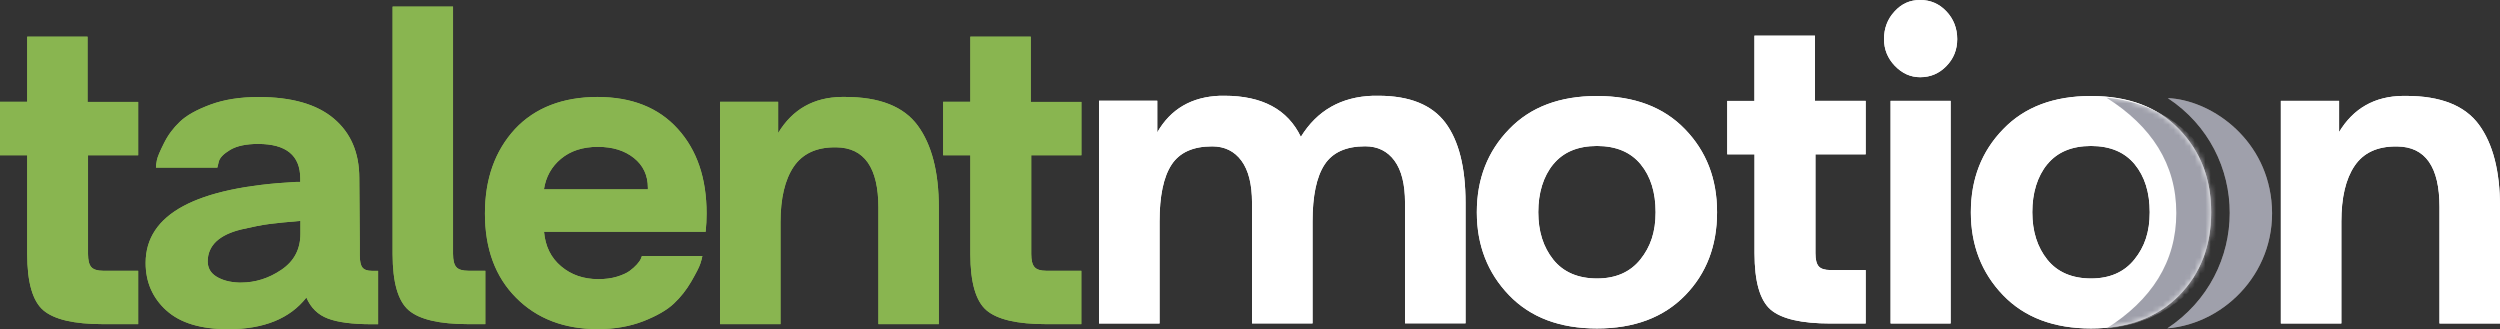 <svg xmlns="http://www.w3.org/2000/svg" width="471" height="62" viewBox="0 0 471 62" fill="none"><rect x="0" y="0" width="471" height="62" fill="#333333" stroke="none"/><g clip-path="url(#clip0_2143_435)"><path d="M177.688 29.251H182.812V47.857C182.812 53.194 183.831 56.723 185.854 58.458C187.892 60.192 191.643 61.067 197.106 61.067H203.722V51.015H197.106C196.043 51.015 195.305 50.778 194.906 50.318C194.493 49.859 194.286 49.029 194.286 47.857V29.251H203.737V19.2H194.197V6.909H182.812V19.185H177.688V29.236V29.251ZM135.662 19.2V61.067H147.047V41.898C147.047 37.376 147.874 33.877 149.513 31.431C151.167 28.985 153.751 27.754 157.281 27.754H157.546C162.848 27.813 165.491 31.609 165.491 39.11V61.067H176.876V39.11C176.876 32.409 175.547 27.265 172.904 23.662C170.261 20.06 165.698 18.266 159.23 18.266H158.61C153.308 18.325 149.307 20.593 146.604 25.056V19.185H135.662V19.2ZM102.481 35.671C102.836 33.313 103.914 31.386 105.7 29.904C107.487 28.421 109.805 27.665 112.626 27.665C115.446 27.665 117.661 28.362 119.419 29.755C121.176 31.149 122.062 33.032 122.062 35.389V35.671H102.466H102.481ZM91.362 40.222C91.362 46.864 93.311 52.142 97.224 56.085C101.137 60.029 106.276 62.001 112.626 62.001C115.801 62.001 118.651 61.497 121.191 60.518C123.716 59.525 125.635 58.428 126.935 57.212C128.234 55.996 129.327 54.603 130.243 53.031C131.158 51.445 131.719 50.348 131.926 49.725C132.133 49.103 132.266 48.613 132.325 48.243H120.94L120.762 48.702C120.644 49.014 120.393 49.384 120.009 49.814C119.625 50.244 119.153 50.659 118.592 51.074C118.031 51.475 117.233 51.831 116.214 52.142C115.181 52.453 114.014 52.601 112.729 52.601C109.968 52.601 107.62 51.801 105.715 50.185C103.795 48.569 102.732 46.404 102.496 43.676H132.945C133.063 42.505 133.122 41.349 133.122 40.237C133.122 33.595 131.321 28.288 127.688 24.285C124.07 20.282 119.02 18.28 112.552 18.28C106.084 18.28 100.783 20.297 97.017 24.329C93.252 28.421 91.362 33.729 91.362 40.237M73.967 47.857C73.967 53.194 74.986 56.723 77.009 58.458C79.046 60.192 82.797 61.067 88.261 61.067H91.436V51.015H88.261C87.138 51.015 86.371 50.778 85.972 50.318C85.558 49.859 85.352 49.029 85.352 47.857V1.246H73.967V47.872V47.857ZM40.741 45.485C41.834 44.462 43.429 43.706 45.555 43.202C47.667 42.713 49.454 42.357 50.901 42.179C52.348 42.001 54.238 41.809 56.601 41.616V44.032C56.601 46.953 55.405 49.221 53.027 50.822C50.65 52.438 48.095 53.239 45.393 53.239H45.039C43.326 53.18 41.923 52.809 40.8 52.127C39.678 51.445 39.132 50.481 39.132 49.236C39.132 47.754 39.678 46.493 40.756 45.47M31.335 58.472C33.919 60.83 37.803 62.016 42.986 62.016C49.69 62.016 54.607 60.029 57.723 56.056C58.55 57.983 59.894 59.303 61.784 60.014C63.659 60.726 66.406 61.082 69.994 61.082H71.235V51.03H70.083C69.197 51.03 68.591 50.807 68.267 50.378C67.942 49.948 67.779 49.162 67.779 48.05V45.722L67.691 33.536C67.691 28.762 66.081 25.026 62.877 22.328C59.672 19.63 54.947 18.28 48.715 18.28C45.245 18.28 42.218 18.755 39.619 19.719C37.035 20.682 35.115 21.75 33.89 22.936C32.649 24.107 31.645 25.456 30.892 26.983C30.124 28.51 29.681 29.563 29.563 30.141C29.445 30.734 29.386 31.208 29.386 31.579H40.948L41.214 30.467C41.391 29.726 42.115 28.985 43.37 28.228C44.64 27.487 46.382 27.116 48.627 27.116C53.928 27.116 56.571 29.296 56.571 33.625V34.277H55.774C36.887 35.27 27.437 40.356 27.437 49.533C27.437 53.135 28.736 56.115 31.32 58.472M0 29.251H5.124V47.857C5.124 53.194 6.143 56.723 8.166 58.458C10.204 60.192 13.955 61.067 19.418 61.067H26.034V51.015H19.418C18.355 51.015 17.617 50.778 17.203 50.318C16.79 49.859 16.583 49.029 16.583 47.857V29.251H26.034V19.2H16.494V6.909H5.124V19.185H0V29.236V29.251Z" fill="#89B550"></path><path d="M385.721 30.941C387.612 28.643 390.343 27.501 393.946 27.501C397.55 27.501 400.281 28.658 402.172 30.941C404.062 33.239 405.007 36.248 405.007 39.984C405.007 43.72 404.047 46.493 402.127 48.88C400.208 51.266 397.49 52.467 393.946 52.467C390.402 52.467 387.612 51.281 385.721 48.924C383.831 46.567 382.886 43.587 382.886 39.969C382.886 36.352 383.831 33.224 385.721 30.926M371.309 39.984C371.309 46.196 373.332 51.4 377.363 55.595C381.395 59.791 386.932 61.881 393.946 61.881C400.961 61.881 406.498 59.806 410.574 55.64C414.576 51.533 416.584 46.315 416.584 39.984C416.584 33.654 414.561 28.494 410.53 24.329C406.498 20.163 400.961 18.087 393.946 18.087C386.932 18.087 381.424 20.163 377.408 24.329C373.347 28.494 371.309 33.713 371.309 39.984ZM356.985 12.394C358.344 13.817 359.939 14.544 361.755 14.544C363.704 14.544 365.343 13.847 366.702 12.453C368.06 11.06 368.74 9.37 368.74 7.368C368.74 5.367 368.06 3.573 366.702 2.15C365.358 0.712 363.704 0 361.755 0C359.806 0 358.255 0.712 356.941 2.15C355.612 3.573 354.948 5.322 354.948 7.368C354.948 9.296 355.627 10.971 356.985 12.394ZM356.188 60.947H367.499V19.006H356.188V60.947ZM325.429 29.073H330.553V47.708C330.553 53.06 331.572 56.589 333.595 58.338C335.633 60.073 339.383 60.947 344.862 60.947H351.492V50.881H344.862C343.799 50.881 343.06 50.644 342.647 50.184C342.233 49.71 342.027 48.894 342.027 47.708V29.073H351.492V19.006H341.938V6.716H330.538V19.021H325.414V29.087L325.429 29.073ZM292.647 30.941C294.537 28.643 297.269 27.501 300.872 27.501C304.475 27.501 307.207 28.658 309.097 30.941C310.987 33.239 311.917 36.248 311.917 39.984C311.917 43.72 310.957 46.493 309.052 48.88C307.133 51.266 304.416 52.467 300.872 52.467C297.328 52.467 294.537 51.281 292.647 48.924C290.756 46.567 289.811 43.587 289.811 39.969C289.811 36.352 290.756 33.224 292.647 30.926M278.234 39.984C278.234 46.196 280.257 51.4 284.289 55.595C288.32 59.791 293.843 61.881 300.872 61.881C307.901 61.881 313.423 59.806 317.484 55.64C321.486 51.533 323.494 46.315 323.494 39.984C323.494 33.654 321.471 28.494 317.44 24.329C313.409 20.163 307.871 18.087 300.872 18.087C293.872 18.087 288.35 20.163 284.333 24.329C280.272 28.494 278.234 33.713 278.234 39.984ZM207.059 19.006V60.947H218.459V41.748C218.459 36.901 219.212 33.328 220.718 31.03C222.224 28.732 224.764 27.575 228.367 27.575C230.73 27.575 232.561 28.48 233.89 30.274C235.219 32.082 235.883 34.721 235.883 38.19V60.933H247.283V41.734C247.283 36.886 248.036 33.313 249.543 31.015C251.049 28.717 253.589 27.561 257.192 27.561C259.554 27.561 261.385 28.465 262.714 30.259C264.043 32.067 264.708 34.706 264.708 38.175V60.918H276.108V38.175C276.108 31.534 274.838 26.508 272.313 23.128C269.773 19.747 265.564 18.043 259.673 18.043H258.698C252.688 18.235 248.14 20.815 245.083 25.781C242.602 20.622 237.803 18.043 230.671 18.043H229.873C224.513 18.235 220.555 20.533 218.03 24.936V18.977H207.073L207.059 19.006Z" fill="white"></path><mask id="mask0_2143_435" style="mask-type:luminance" maskUnits="userSpaceOnUse" x="207" y="0" width="210" height="62"><path d="M356.19 60.947H367.501V19.006H356.19V60.947ZM258.7 18.072C252.69 18.265 248.142 20.845 245.085 25.811C242.604 20.652 237.805 18.072 230.672 18.072H229.875C224.515 18.265 220.557 20.563 218.032 24.966V19.006H207.075V60.947H218.475V41.748C218.475 36.901 219.228 33.328 220.734 31.03C222.241 28.732 224.781 27.59 228.384 27.59C230.746 27.59 232.577 28.494 233.906 30.288C235.235 32.097 235.9 34.736 235.9 38.22V60.962H247.3V41.763C247.3 36.915 248.053 33.342 249.559 31.044C251.065 28.747 253.605 27.605 257.208 27.605C259.571 27.605 261.402 28.509 262.731 30.303C264.06 32.112 264.725 34.751 264.725 38.235V60.977H276.124V38.235C276.124 31.578 274.855 26.567 272.329 23.187C269.79 19.807 265.581 18.102 259.689 18.102H258.714L258.7 18.072ZM292.648 48.924C290.758 46.567 289.813 43.587 289.813 39.984C289.813 36.382 290.758 33.239 292.648 30.941C294.539 28.643 297.27 27.486 300.874 27.486C304.477 27.486 307.208 28.643 309.099 30.941C310.989 33.239 311.934 36.248 311.934 39.984C311.934 43.72 310.974 46.493 309.054 48.88C307.135 51.266 304.418 52.467 300.874 52.467C297.33 52.467 294.539 51.281 292.648 48.924ZM284.335 24.329C280.274 28.494 278.236 33.713 278.236 39.984C278.236 46.255 280.259 51.4 284.291 55.595C288.322 59.791 293.845 61.881 300.859 61.881C307.873 61.881 313.411 59.806 317.486 55.64C321.488 51.548 323.496 46.315 323.496 39.984C323.496 33.654 321.473 28.494 317.442 24.329C313.411 20.163 307.873 18.087 300.859 18.087C293.845 18.087 288.337 20.163 284.32 24.329M385.723 48.924C383.833 46.567 382.888 43.587 382.888 39.984C382.888 36.382 383.833 33.239 385.723 30.941C387.613 28.643 390.345 27.486 393.948 27.486C397.551 27.486 400.283 28.643 402.173 30.941C404.064 33.239 405.009 36.248 405.009 39.984C405.009 43.72 404.049 46.493 402.129 48.88C400.209 51.266 397.492 52.467 393.948 52.467C390.404 52.467 387.613 51.281 385.723 48.924ZM377.41 24.329C373.349 28.494 371.311 33.713 371.311 39.984C371.311 46.255 373.334 51.4 377.365 55.595C381.397 59.791 386.934 61.881 393.948 61.881C400.963 61.881 406.5 59.806 410.576 55.64C414.577 51.548 416.586 46.315 416.586 39.984C416.586 33.654 414.563 28.494 410.531 24.329C406.5 20.163 400.963 18.087 393.948 18.087C386.934 18.087 381.426 20.163 377.41 24.329ZM330.555 6.716V19.021H325.431V29.087H330.555V47.723C330.555 53.06 331.574 56.603 333.611 58.353C335.649 60.087 339.4 60.962 344.878 60.962H351.509V50.896H344.878C343.815 50.896 343.077 50.658 342.663 50.199C342.25 49.739 342.043 48.909 342.043 47.723V29.087H351.494V19.021H341.955V6.716H330.555ZM356.943 2.15C355.614 3.573 354.949 5.322 354.949 7.368C354.949 9.296 355.629 10.971 356.987 12.394C358.346 13.817 359.926 14.544 361.757 14.544C363.706 14.544 365.345 13.847 366.704 12.453C368.062 11.06 368.742 9.355 368.742 7.368C368.742 5.382 368.062 3.573 366.704 2.15C365.345 0.726 363.691 0 361.757 0C359.822 0 358.272 0.712 356.943 2.15Z" fill="white"></path></mask><g mask="url(#mask0_2143_435)"><path d="M396.856 18.414C408.33 19.259 419.066 28.169 418.933 40.356C418.8 52.527 407.961 61.096 396.886 61.867C405.318 56.53 410.014 49.384 410.014 40.133C410.014 30.897 405.333 23.766 396.871 18.414" fill="#6D6866"></path></g><path d="M408.301 61.88C424.027 51.458 423.954 28.731 408.419 18.486C416.216 18.798 426.612 25.662 427.926 37.759C429.329 50.717 419.435 60.961 408.301 61.866" fill="#6D6866"></path><path d="M429.712 19.006V60.947H441.112V41.748C441.112 37.212 441.939 33.713 443.593 31.267C445.247 28.806 447.831 27.59 451.375 27.59H451.641C456.942 27.649 459.6 31.445 459.6 38.961V60.947H471V38.961C471 32.245 469.671 27.086 467.027 23.484C464.369 19.881 459.807 18.072 453.324 18.072H452.704C447.402 18.132 443.386 20.4 440.684 24.877V19.006H429.727H429.712Z" fill="white"></path><path d="M177.688 29.251H182.812V47.857C182.812 53.194 183.831 56.723 185.854 58.458C187.892 60.192 191.643 61.067 197.106 61.067H203.722V51.015H197.106C196.043 51.015 195.305 50.778 194.906 50.318C194.493 49.859 194.286 49.029 194.286 47.857V29.251H203.737V19.2H194.197V6.909H182.812V19.185H177.688V29.236V29.251ZM135.662 19.2V61.067H147.047V41.898C147.047 37.376 147.874 33.877 149.513 31.431C151.167 28.985 153.751 27.754 157.281 27.754H157.546C162.848 27.813 165.491 31.609 165.491 39.11V61.067H176.876V39.11C176.876 32.409 175.547 27.265 172.904 23.662C170.261 20.06 165.698 18.266 159.23 18.266H158.61C153.308 18.325 149.307 20.593 146.604 25.056V19.185H135.662V19.2ZM102.481 35.671C102.836 33.313 103.914 31.386 105.7 29.904C107.487 28.421 109.805 27.665 112.626 27.665C115.446 27.665 117.661 28.362 119.419 29.755C121.176 31.149 122.062 33.032 122.062 35.389V35.671H102.466H102.481ZM91.362 40.222C91.362 46.864 93.311 52.157 97.224 56.085C101.137 60.029 106.276 62.001 112.626 62.001C115.801 62.001 118.651 61.497 121.191 60.518C123.716 59.525 125.635 58.428 126.935 57.212C128.234 55.996 129.327 54.603 130.243 53.017C131.158 51.43 131.719 50.333 131.926 49.711C132.133 49.088 132.266 48.599 132.325 48.228H120.94L120.762 48.688C120.644 48.999 120.393 49.37 120.009 49.799C119.625 50.229 119.153 50.645 118.592 51.06C118.031 51.46 117.233 51.816 116.214 52.127C115.181 52.438 114.014 52.587 112.729 52.587C109.968 52.587 107.62 51.786 105.715 50.17C103.795 48.554 102.732 46.39 102.496 43.662H132.945C133.063 42.49 133.122 41.334 133.122 40.222C133.122 33.58 131.321 28.273 127.688 24.27C124.07 20.267 119.02 18.266 112.552 18.266C106.084 18.266 100.783 20.282 97.017 24.314C93.252 28.406 91.362 33.714 91.362 40.222ZM73.967 47.857C73.967 53.194 74.986 56.723 77.009 58.458C79.046 60.192 82.797 61.067 88.261 61.067H91.436V51.015H88.261C87.138 51.015 86.371 50.778 85.972 50.318C85.558 49.859 85.352 49.029 85.352 47.857V1.246H73.967V47.857ZM40.741 45.485C41.834 44.462 43.429 43.706 45.555 43.202C47.667 42.713 49.454 42.357 50.901 42.179C52.348 42.001 54.238 41.809 56.601 41.616V44.032C56.601 46.953 55.405 49.206 53.027 50.822C50.65 52.438 48.095 53.239 45.393 53.239H45.039C43.326 53.18 41.923 52.809 40.8 52.127C39.678 51.445 39.132 50.481 39.132 49.236C39.132 47.754 39.678 46.493 40.756 45.47M31.335 58.472C33.919 60.83 37.803 62.016 42.986 62.016C49.69 62.016 54.607 60.029 57.723 56.056C58.55 57.983 59.894 59.303 61.784 60.014C63.659 60.726 66.406 61.082 69.994 61.082H71.235V51.03H70.083C69.197 51.03 68.591 50.807 68.267 50.378C67.942 49.948 67.779 49.162 67.779 48.05V45.722L67.691 33.536C67.691 28.762 66.081 25.026 62.877 22.328C59.672 19.63 54.947 18.28 48.715 18.28C45.245 18.28 42.218 18.755 39.619 19.719C37.035 20.682 35.115 21.75 33.89 22.936C32.649 24.107 31.645 25.456 30.892 26.983C30.124 28.51 29.681 29.563 29.563 30.141C29.445 30.734 29.386 31.208 29.386 31.579H40.948L41.214 30.467C41.391 29.726 42.115 28.985 43.37 28.228C44.64 27.487 46.382 27.116 48.627 27.116C53.928 27.116 56.571 29.296 56.571 33.625V34.277H55.774C36.887 35.27 27.437 40.356 27.437 49.533C27.437 53.135 28.736 56.1 31.32 58.472M0 29.251H5.124V47.857C5.124 53.194 6.143 56.723 8.166 58.458C10.204 60.192 13.955 61.067 19.418 61.067H26.034V51.015H19.418C18.355 51.015 17.617 50.778 17.203 50.318C16.79 49.859 16.583 49.029 16.583 47.857V29.251H26.034V19.2H16.494V6.909H5.124V19.185H0V29.236V29.251Z" fill="#89B550"></path><path d="M385.721 30.941C387.612 28.643 390.343 27.501 393.946 27.501C397.55 27.501 400.281 28.658 402.172 30.941C404.062 33.239 405.007 36.248 405.007 39.984C405.007 43.72 404.047 46.493 402.127 48.88C400.208 51.266 397.49 52.467 393.946 52.467C390.402 52.467 387.612 51.281 385.721 48.924C383.831 46.567 382.886 43.587 382.886 39.969C382.886 36.352 383.831 33.224 385.721 30.926M371.309 39.984C371.309 46.196 373.332 51.4 377.363 55.595C381.395 59.791 386.932 61.881 393.946 61.881C400.961 61.881 406.498 59.806 410.574 55.64C414.576 51.533 416.584 46.315 416.584 39.984C416.584 33.654 414.561 28.494 410.53 24.329C406.498 20.163 400.961 18.087 393.946 18.087C386.932 18.087 381.424 20.163 377.408 24.329C373.347 28.494 371.309 33.713 371.309 39.984ZM356.985 12.394C358.344 13.817 359.939 14.544 361.755 14.544C363.704 14.544 365.343 13.847 366.702 12.438C368.06 11.045 368.74 9.355 368.74 7.353C368.74 5.352 368.06 3.558 366.702 2.135C365.358 0.712 363.704 0 361.755 0C359.806 0 358.255 0.712 356.941 2.15C355.612 3.573 354.948 5.322 354.948 7.368C354.948 9.296 355.627 10.971 356.985 12.409M356.188 60.947H367.499V19.006H356.188V60.947ZM325.429 29.073H330.553V47.708C330.553 53.045 331.572 56.589 333.595 58.338C335.633 60.073 339.383 60.947 344.862 60.947H351.492V50.881H344.862C343.799 50.881 343.06 50.644 342.647 50.184C342.233 49.71 342.027 48.894 342.027 47.708V29.073H351.492V19.006H341.938V6.716H330.538V19.021H325.414V29.087L325.429 29.073ZM292.647 30.941C294.537 28.643 297.269 27.501 300.872 27.501C304.475 27.501 307.207 28.658 309.097 30.941C310.987 33.239 311.917 36.248 311.917 39.984C311.917 43.72 310.957 46.493 309.052 48.88C307.133 51.266 304.416 52.467 300.872 52.467C297.328 52.467 294.537 51.281 292.647 48.924C290.756 46.567 289.811 43.587 289.811 39.969C289.811 36.352 290.756 33.224 292.647 30.926M278.234 39.984C278.234 46.196 280.257 51.4 284.289 55.595C288.32 59.791 293.843 61.881 300.872 61.881C307.901 61.881 313.423 59.806 317.484 55.64C321.486 51.533 323.494 46.315 323.494 39.984C323.494 33.654 321.471 28.494 317.44 24.329C313.409 20.163 307.871 18.087 300.872 18.087C293.872 18.087 288.35 20.163 284.333 24.329C280.272 28.494 278.234 33.713 278.234 39.984ZM207.059 19.006V60.947H218.459V41.748C218.459 36.901 219.212 33.328 220.718 31.03C222.224 28.732 224.764 27.575 228.367 27.575C230.73 27.575 232.561 28.48 233.89 30.274C235.219 32.082 235.883 34.721 235.883 38.19V60.933H247.283V41.734C247.283 36.886 248.036 33.313 249.543 31.015C251.049 28.717 253.589 27.561 257.192 27.561C259.554 27.561 261.385 28.465 262.714 30.259C264.043 32.067 264.708 34.706 264.708 38.175V60.918H276.108V38.175C276.108 31.534 274.838 26.508 272.313 23.128C269.773 19.747 265.564 18.043 259.673 18.043H258.698C252.688 18.235 248.14 20.815 245.083 25.781C242.602 20.622 237.803 18.043 230.671 18.043H229.873C224.513 18.235 220.555 20.533 218.03 24.936V18.977H207.073L207.059 19.006Z" fill="white"></path><mask id="mask1_2143_435" style="mask-type:luminance" maskUnits="userSpaceOnUse" x="207" y="0" width="210" height="62"><path d="M356.19 60.947H367.501V19.006H356.19V60.947ZM258.7 18.072C252.69 18.265 248.142 20.845 245.085 25.811C242.604 20.652 237.805 18.072 230.672 18.072H229.875C224.515 18.265 220.557 20.563 218.032 24.966V19.006H207.075V60.947H218.475V41.748C218.475 36.901 219.228 33.328 220.734 31.03C222.241 28.732 224.781 27.59 228.384 27.59C230.746 27.59 232.577 28.494 233.906 30.288C235.235 32.097 235.9 34.736 235.9 38.22V60.962H247.3V41.763C247.3 36.915 248.053 33.342 249.559 31.044C251.065 28.747 253.605 27.605 257.208 27.605C259.571 27.605 261.402 28.509 262.731 30.303C264.06 32.112 264.725 34.751 264.725 38.235V60.977H276.124V38.235C276.124 31.578 274.855 26.567 272.329 23.187C269.79 19.807 265.581 18.102 259.689 18.102H258.714L258.7 18.072ZM292.648 48.924C290.758 46.567 289.813 43.587 289.813 39.984C289.813 36.382 290.758 33.239 292.648 30.941C294.539 28.643 297.27 27.486 300.874 27.486C304.477 27.486 307.208 28.643 309.099 30.941C310.989 33.239 311.934 36.248 311.934 39.984C311.934 43.72 310.974 46.493 309.054 48.88C307.135 51.266 304.418 52.467 300.874 52.467C297.33 52.467 294.539 51.281 292.648 48.924ZM284.335 24.329C280.274 28.494 278.236 33.713 278.236 39.984C278.236 46.255 280.259 51.4 284.291 55.595C288.322 59.791 293.845 61.881 300.859 61.881C307.873 61.881 313.411 59.806 317.486 55.64C321.488 51.548 323.496 46.315 323.496 39.984C323.496 33.654 321.473 28.494 317.442 24.329C313.411 20.163 307.873 18.087 300.859 18.087C293.845 18.087 288.337 20.163 284.32 24.329M385.723 48.924C383.833 46.567 382.888 43.587 382.888 39.984C382.888 36.382 383.833 33.239 385.723 30.941C387.613 28.643 390.345 27.486 393.948 27.486C397.551 27.486 400.283 28.643 402.173 30.941C404.064 33.239 405.009 36.248 405.009 39.984C405.009 43.72 404.049 46.493 402.129 48.88C400.209 51.266 397.492 52.467 393.948 52.467C390.404 52.467 387.613 51.281 385.723 48.924ZM377.41 24.329C373.349 28.494 371.311 33.713 371.311 39.984C371.311 46.255 373.334 51.4 377.365 55.595C381.397 59.791 386.934 61.881 393.948 61.881C400.963 61.881 406.5 59.806 410.576 55.64C414.577 51.548 416.586 46.315 416.586 39.984C416.586 33.654 414.563 28.494 410.531 24.329C406.5 20.163 400.963 18.087 393.948 18.087C386.934 18.087 381.426 20.163 377.41 24.329ZM330.555 6.716V19.021H325.431V29.087H330.555V47.723C330.555 53.06 331.574 56.603 333.611 58.353C335.649 60.087 339.4 60.962 344.878 60.962H351.509V50.896H344.878C343.815 50.896 343.077 50.658 342.663 50.199C342.25 49.739 342.043 48.909 342.043 47.723V29.087H351.494V19.021H341.955V6.716H330.555ZM356.943 2.15C355.614 3.573 354.949 5.322 354.949 7.368C354.949 9.296 355.629 10.971 356.987 12.394C358.346 13.817 359.926 14.544 361.757 14.544C363.706 14.544 365.345 13.847 366.704 12.453C368.062 11.06 368.742 9.355 368.742 7.368C368.742 5.382 368.062 3.573 366.704 2.15C365.345 0.726 363.691 0 361.757 0C359.822 0 358.272 0.712 356.943 2.15Z" fill="white"></path></mask><g mask="url(#mask1_2143_435)"><path d="M396.856 18.414C408.33 19.259 419.066 28.169 418.933 40.356C418.8 52.527 407.961 61.096 396.886 61.867C405.318 56.53 410.014 49.384 410.014 40.133C410.014 30.897 405.333 23.766 396.871 18.414" fill="#9FA0AB"></path></g><path d="M408.301 61.88C424.027 51.458 423.954 28.731 408.419 18.486C416.216 18.798 426.612 25.662 427.926 37.759C429.329 50.717 419.435 60.961 408.301 61.866" fill="#9FA0AB"></path><path d="M429.712 19.006V60.947H441.112V41.748C441.112 37.212 441.939 33.713 443.593 31.267C445.247 28.806 447.831 27.59 451.375 27.59H451.641C456.942 27.649 459.6 31.445 459.6 38.961V60.947H471V38.961C471 32.245 469.671 27.086 467.027 23.484C464.369 19.881 459.807 18.072 453.324 18.072H452.704C447.402 18.132 443.386 20.4 440.684 24.877V19.006H429.727H429.712Z" fill="white"></path></g><defs><clipPath id="clip0_2143_435"><rect width="471" height="62" fill="white"></rect></clipPath></defs></svg>